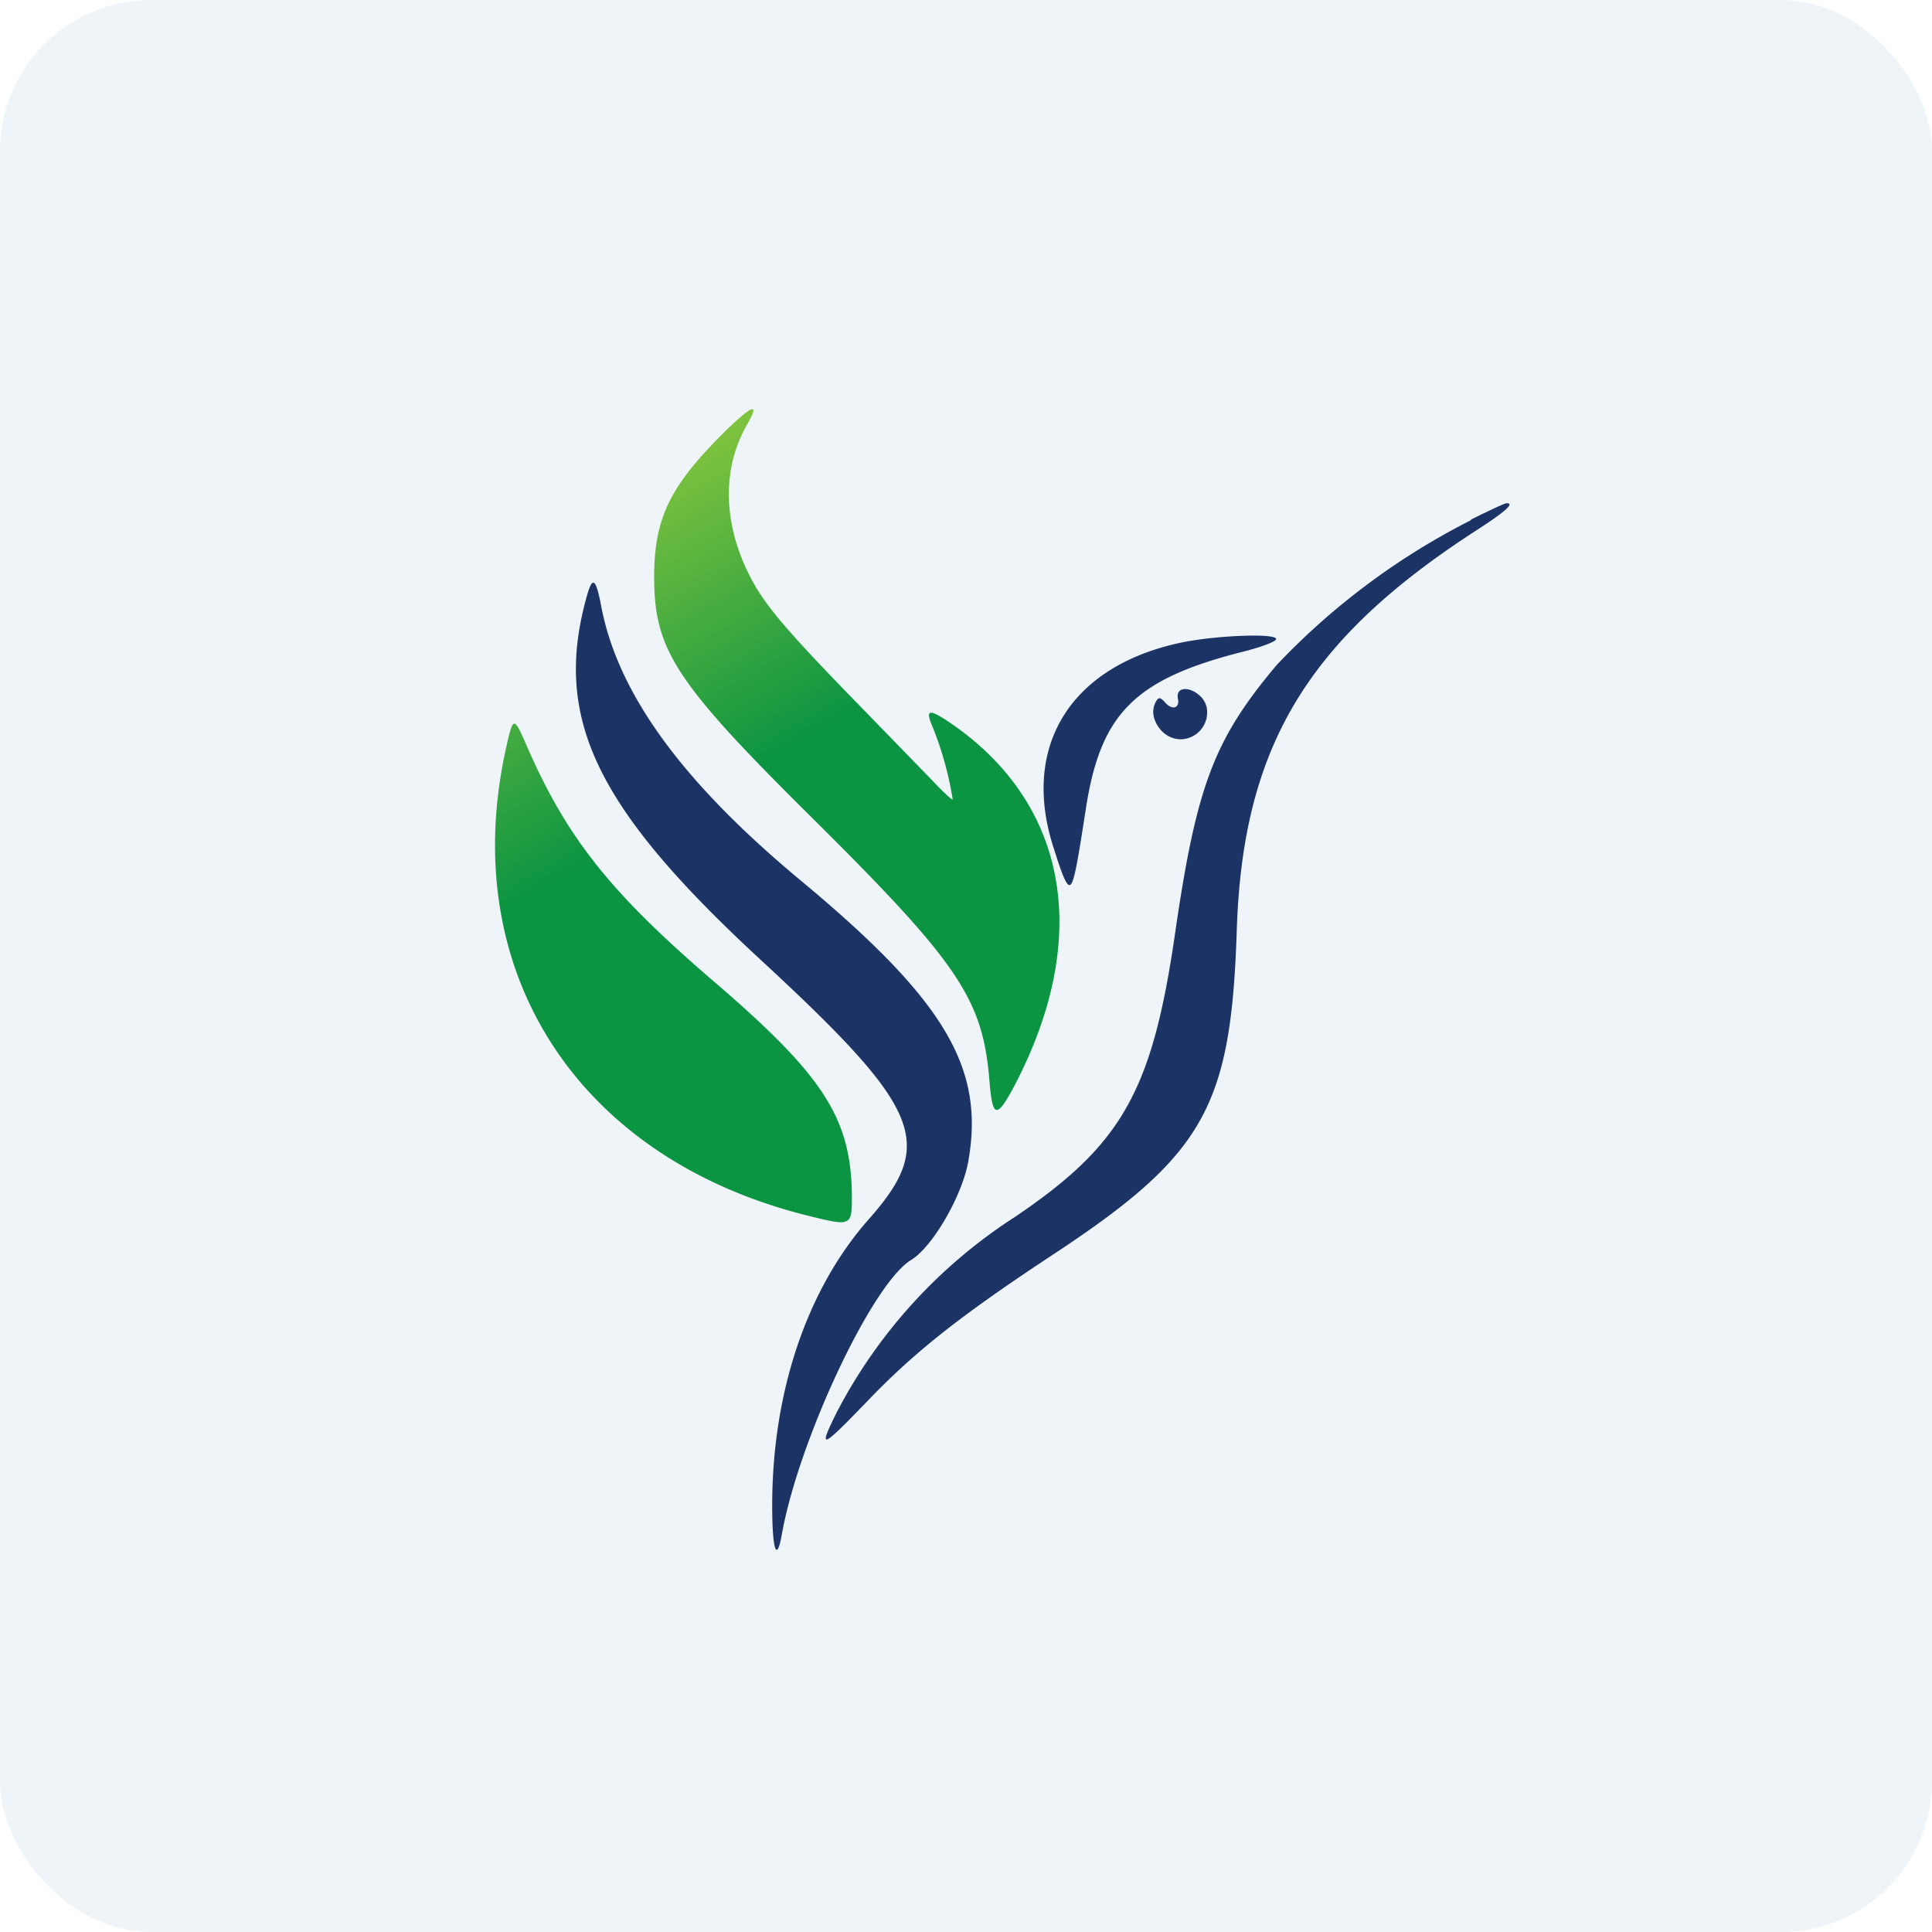 <!-- by FastBull --><svg xmlns="http://www.w3.org/2000/svg" width="64" height="64" viewBox="0 0 64 64"><rect x="0" y="0" width="64" height="64" rx="5" ry="5" fill="#eef4f8" /><path fill="#eef4f8" d="M 2.75,2 L 61.55,2 L 61.55,60.80 L 2.75,60.80 L 2.75,2" /><path d="M 48.73,17.23 A 23.48,23.48 0 0,0 42.30,22.02 C 40.22,24.49 39.64,26.01 38.93,30.89 C 38.17,36.17 37.16,37.93 33.58,40.34 A 17.04,17.04 0 0,0 27.70,46.82 C 27.10,48.04 27.20,48 28.66,46.49 C 30.26,44.81 31.77,43.62 34.73,41.66 C 39.89,38.28 40.78,36.72 40.97,30.80 C 41.17,24.76 43.28,21.21 48.89,17.58 C 49.88,16.94 50.18,16.67 49.91,16.67 C 49.84,16.67 49.32,16.92 48.73,17.21 L 48.73,17.23 M 19.45,19.71 C 18.30,23.76 19.71,26.72 25.16,31.76 C 30.55,36.74 31.02,37.86 28.77,40.40 C 26.73,42.71 25.58,46.12 25.58,49.87 C 25.58,51.30 25.72,51.79 25.89,50.88 C 26.43,47.77 28.88,42.53 30.18,41.74 C 30.89,41.31 31.88,39.61 32.08,38.45 C 32.62,35.36 31.29,33.13 26.54,29.18 C 22.60,25.91 20.45,22.96 19.91,20.05 C 19.74,19.17 19.63,19.08 19.45,19.71 L 19.45,19.71 M 38.25,23.84 A 0.71,0.71 0 0,1 38.31,23.21 C 38.39,23.09 38.44,23.11 38.57,23.24 C 38.82,23.55 39.09,23.47 39.02,23.14 C 38.94,22.75 39.41,22.72 39.77,23.07 A 0.76,0.76 0 0,1 39.97,23.42 A 0.89,0.89 0 0,1 39.11,24.49 A 0.89,0.89 0 0,1 38.42,24.14 A 1,1 0 0,1 38.25,23.84 L 38.25,23.84 M 34.92,28.14 C 33.79,24.74 35.45,22.05 39.16,21.28 C 40.34,21.04 42.35,20.97 42.27,21.18 C 42.25,21.26 41.74,21.45 41.13,21.60 C 37.60,22.50 36.47,23.63 35.98,26.73 C 35.70,28.53 35.58,29.31 35.43,29.32 C 35.31,29.32 35.16,28.90 34.92,28.14 L 34.92,28.14" fill="#1c3366" /><path d="M 21.67,19.12 C 21.67,17.13 22.21,16.06 24.11,14.20 C 24.97,13.38 25.16,13.34 24.74,14.08 C 23.84,15.65 23.97,17.66 25.07,19.50 C 25.59,20.34 26.33,21.18 28.83,23.74 L 30.87,25.84 C 31.23,26.22 31.53,26.51 31.56,26.48 A 11.13,11.13 0 0,0 30.91,24.12 C 30.64,23.50 30.75,23.46 31.44,23.92 C 35.41,26.61 36.19,31.10 33.56,36.05 C 33,37.08 32.87,37.03 32.77,35.72 C 32.54,33.09 31.73,31.89 27.04,27.23 C 22.36,22.60 21.67,21.55 21.67,19.10 L 21.67,19.12 M 26.88,40.30 C 19.21,38.45 15.15,32.27 16.74,24.89 C 17,23.70 17.01,23.70 17.45,24.71 C 18.77,27.74 20.20,29.54 23.54,32.42 C 27.32,35.65 28.22,37.06 28.22,39.71 C 28.22,40.59 28.17,40.62 26.88,40.30" fill="url(#fb100)" /><defs><linearGradient id="fb100" x1="19.88" y1="15.0" x2="25.64" y2="25.08" gradientUnits="userSpaceOnUse"><stop stop-color="#8ec93d" /><stop offset="1" stop-color="#0b9442" /></linearGradient></defs></svg>
